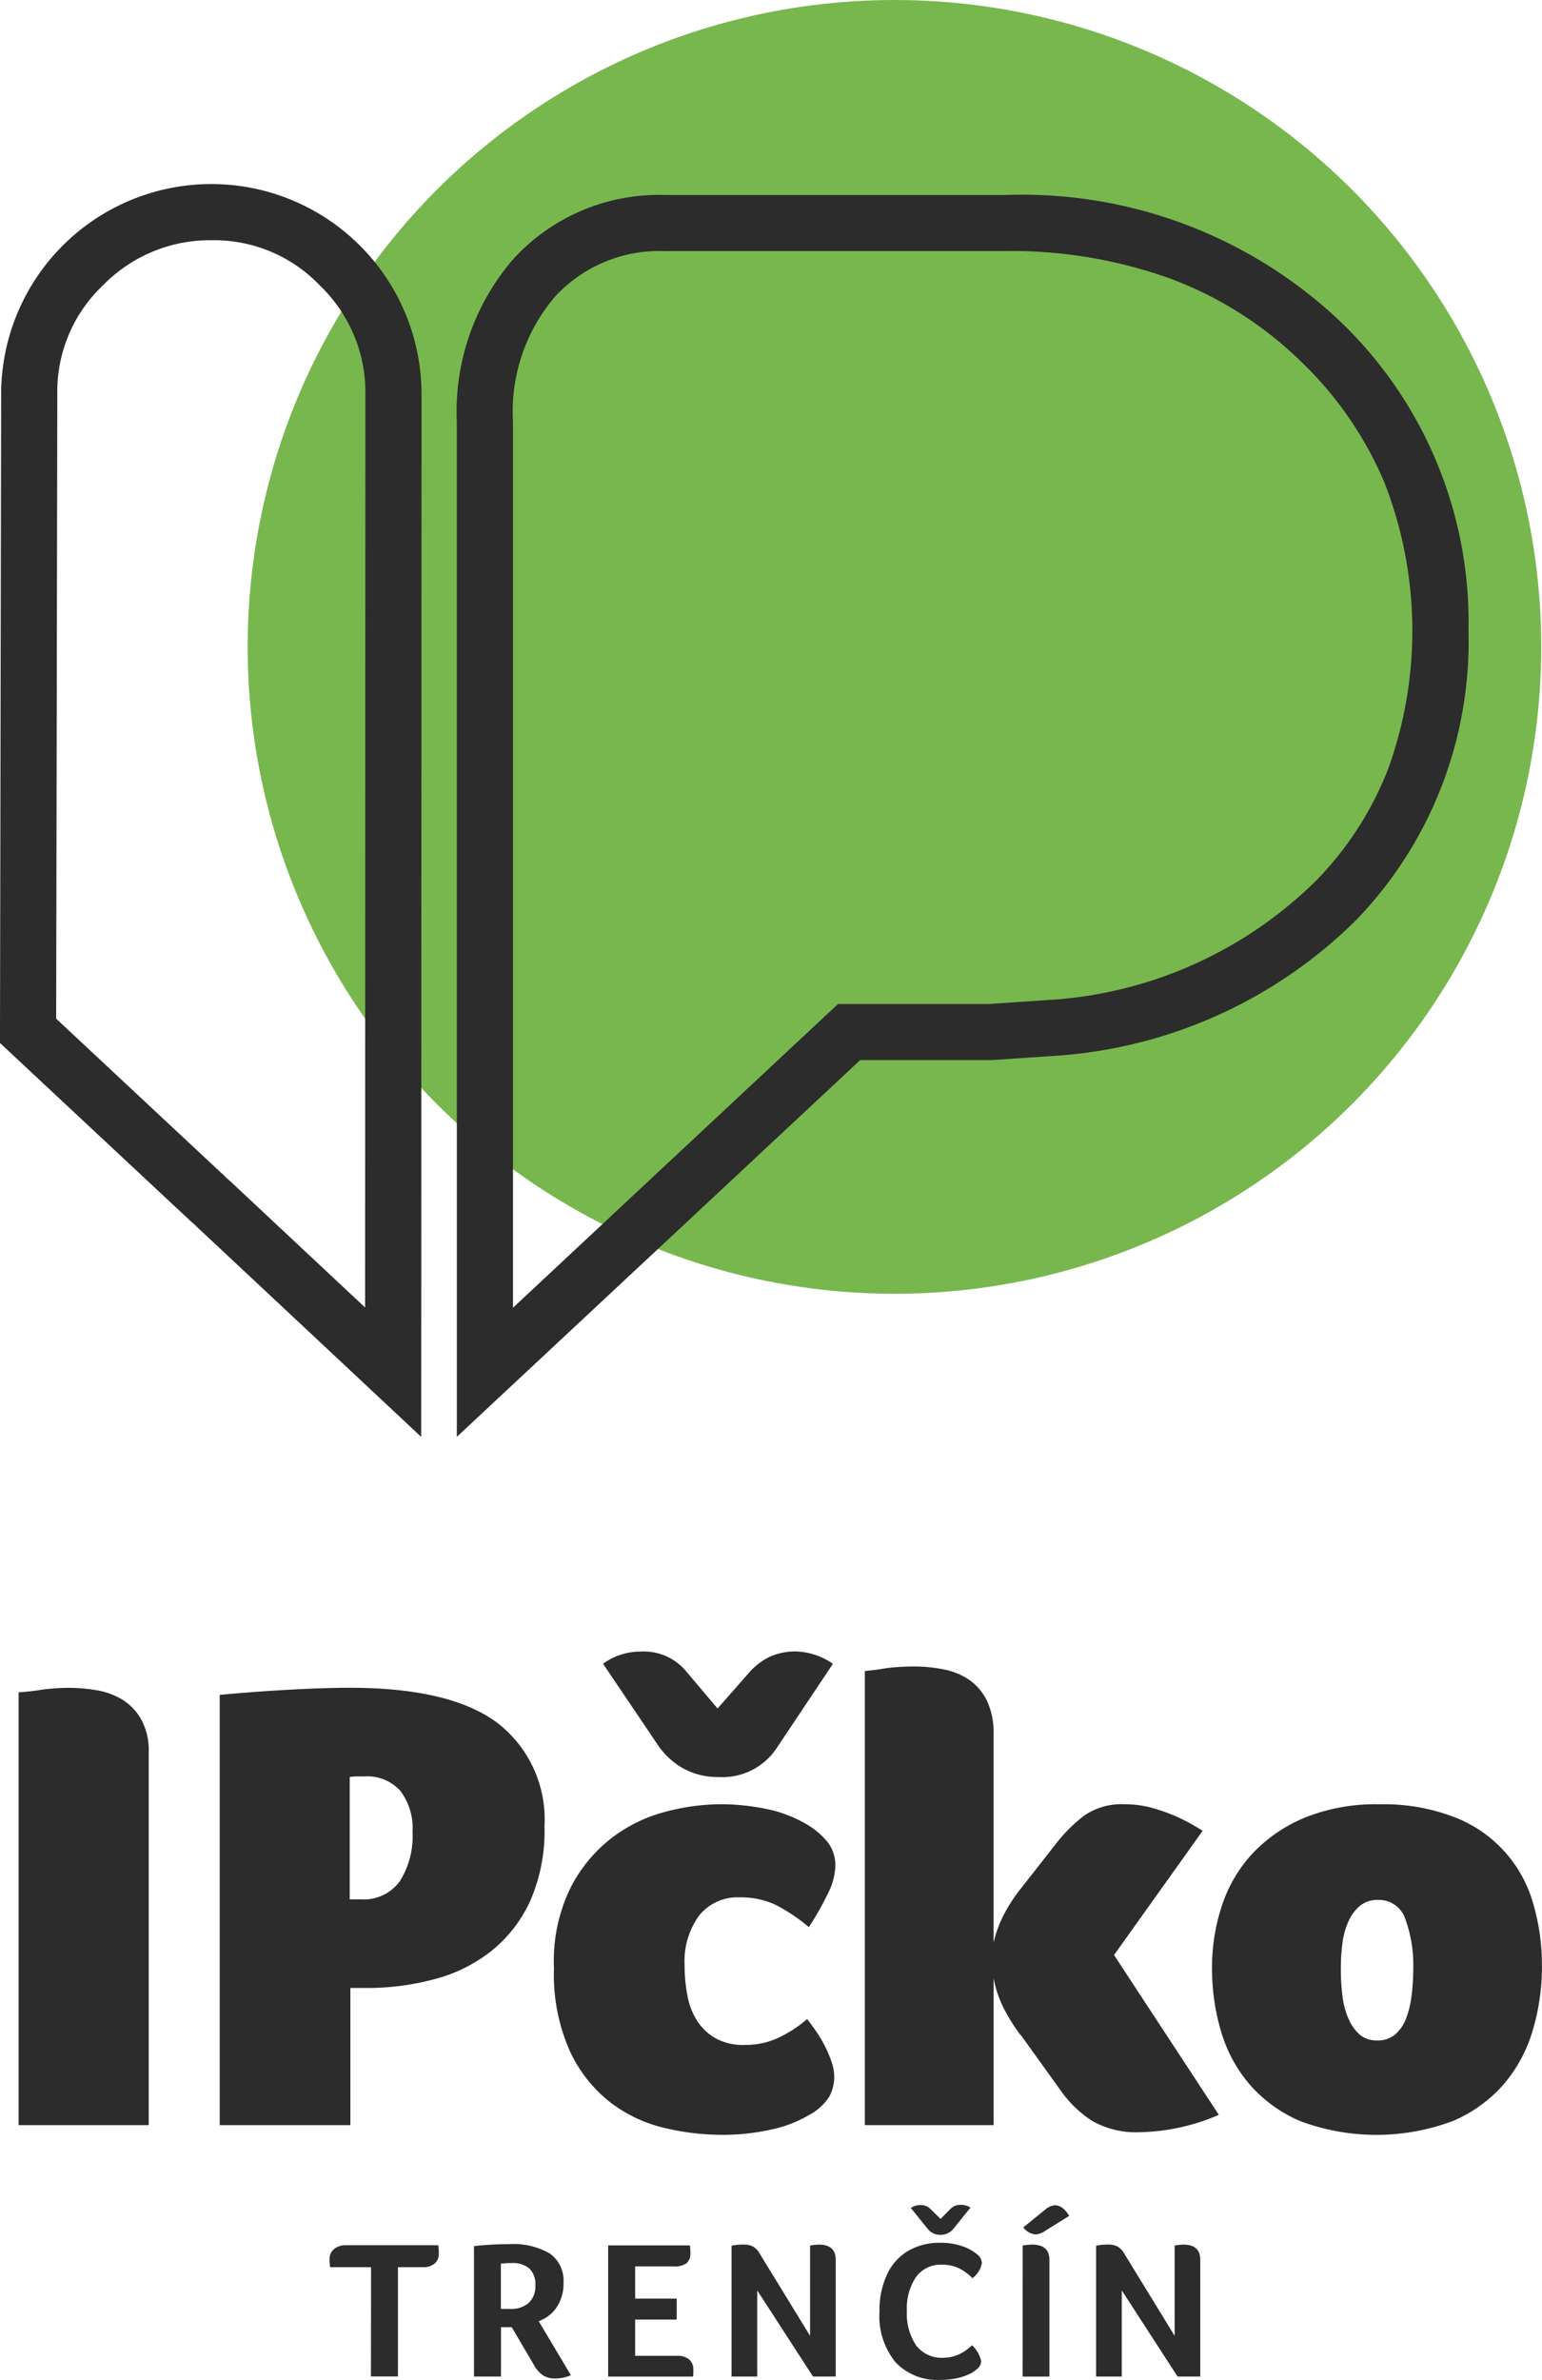 <svg xmlns="http://www.w3.org/2000/svg" width="62.211" height="96.002" viewBox="0 0 62.211 96.002"><g transform="translate(-1087.55 -863.52)"><g transform="translate(1087.55 863.52)"><circle cx="26.094" cy="26.094" r="26.094" transform="translate(9.992 0)" fill="#78b74e"/><g transform="translate(0 7.421)"><path d="M1104.544,1012.46l-1.906-1.784c-6.3-5.9-7.266-6.8-7.335-6.866a1.11,1.11,0,0,0,.247.168,1.743,1.743,0,0,1-.382-.29c-.116-.108-.348-.324-.811-.756-1.1-1.028-3.271-3.055-6.448-6.025l-.36-.336.047-26.2a8.48,8.48,0,0,1,16.96.065l-.013,42.028Zm-7.988-10.513a1.706,1.706,0,0,1,.389.3l.806.754,4.529,4.24.011-36.805a5.971,5.971,0,0,0-1.831-4.416,5.9,5.9,0,0,0-4.351-1.831,6.036,6.036,0,0,0-4.416,1.831,5.893,5.893,0,0,0-1.831,4.351v0l-.046,25.219c4.572,4.274,6.859,6.409,6.986,6.524A1.109,1.109,0,0,0,1096.556,1001.947Zm-.5,2.149h0Zm0-2.266h0Z" transform="translate(-1087.55 -961.92)" fill="#2b2c2b"/><path d="M1331.93,1017.922V976.957a9.4,9.4,0,0,1,2.3-6.577,7.969,7.969,0,0,1,6.148-2.56h13.677a18.666,18.666,0,0,1,13.445,5.033,16.785,16.785,0,0,1,5.245,12.544,16.182,16.182,0,0,1-4.483,11.621,19.007,19.007,0,0,1-11.848,5.5l-.057.005-2.837.193h-5.317l-16.275,15.2Zm8.449-47.837a5.72,5.72,0,0,0-4.476,1.823,7.133,7.133,0,0,0-1.707,5.048v35.749l13.115-12.253h6.134l2.732-.186a16.794,16.794,0,0,0,10.453-4.82,13.43,13.43,0,0,0,2.884-4.5,16.422,16.422,0,0,0-.171-11.554,14.686,14.686,0,0,0-3.414-4.912,15.1,15.1,0,0,0-5.224-3.292,19.012,19.012,0,0,0-6.649-1.108h-13.677Z" transform="translate(-1313.5 -967.375)" fill="#2b2c2b"/></g></g><g transform="translate(1088.301 930.14)"><g transform="translate(12.545 22.318)"><path d="M1265.534,2065.4h-1.651a1.922,1.922,0,0,1-.023-.316.515.515,0,0,1,.182-.415.734.734,0,0,1,.49-.154h3.713a2.394,2.394,0,0,1,.023.339.5.5,0,0,1-.17.4.71.71,0,0,1-.478.146h-1v4.408h-1.091Z" transform="translate(-1263.86 -2062.885)" fill="#2b2c2b"/><path d="M1344.77,2065.453a1.714,1.714,0,0,1-.265.964,1.457,1.457,0,0,1-.738.577l1.3,2.18a1.566,1.566,0,0,1-.632.134.888.888,0,0,1-.49-.127,1.178,1.178,0,0,1-.364-.411l-.9-1.532h-.434v1.991h-1.09v-5.261a12.093,12.093,0,0,1,1.4-.079,2.918,2.918,0,0,1,1.67.383A1.349,1.349,0,0,1,1344.77,2065.453Zm-1.137.1a.89.89,0,0,0-.237-.68,1.049,1.049,0,0,0-.735-.221c-.095,0-.176,0-.245.008s-.127.01-.173.016v1.825h.371a1.069,1.069,0,0,0,.754-.245A.91.91,0,0,0,1343.633,2065.556Z" transform="translate(-1335.331 -2062.302)" fill="#2b2c2b"/><path d="M1415.681,2068.985a.725.725,0,0,1,.486.146.519.519,0,0,1,.17.415c0,.058,0,.106,0,.146s-.007.083-.012.131H1412.9v-5.293h3.294a1.523,1.523,0,0,1,.023.293.525.525,0,0,1-.154.427.822.822,0,0,1-.517.127h-1.557v1.3h1.675v.845h-1.675v1.462h1.691Z" transform="translate(-1401.66 -2062.894)" fill="#2b2c2b"/><path d="M1483.112,2069.424h-.916l-2.251-3.476v3.476h-1.035v-5.277a2.168,2.168,0,0,1,.482-.047.828.828,0,0,1,.376.075.727.727,0,0,1,.272.281l2.038,3.326v-3.642a2.358,2.358,0,0,1,.355-.039q.68,0,.679.616v4.708Z" transform="translate(-1462.692 -2062.497)" fill="#2b2c2b"/><path d="M1561.924,2049.467a1.143,1.143,0,0,1-.351.221,2.431,2.431,0,0,1-.514.158,3.1,3.1,0,0,1-.6.055,2.316,2.316,0,0,1-1.825-.719,2.949,2.949,0,0,1-.64-2.03,3.455,3.455,0,0,1,.3-1.493,2.154,2.154,0,0,1,.853-.96,2.54,2.54,0,0,1,1.319-.328,2.627,2.627,0,0,1,.853.134,1.8,1.8,0,0,1,.632.348.458.458,0,0,1,.173.339.984.984,0,0,1-.379.608,1.933,1.933,0,0,0-.584-.419,1.589,1.589,0,0,0-.64-.127,1.229,1.229,0,0,0-1.054.5,2.256,2.256,0,0,0-.367,1.367,2.3,2.3,0,0,0,.379,1.4,1.3,1.3,0,0,0,1.091.489,1.567,1.567,0,0,0,.526-.095,1.623,1.623,0,0,0,.383-.205c.106-.079.189-.147.253-.205a1.284,1.284,0,0,1,.364.632.37.37,0,0,1-.036.166.678.678,0,0,1-.13.166Zm-1.082-6.446a.622.622,0,0,1,.2-.142.634.634,0,0,1,.237-.039.731.731,0,0,1,.387.111l-.7.869a.652.652,0,0,1-.505.229.632.632,0,0,1-.514-.229l-.687-.853a.591.591,0,0,1,.173-.083.726.726,0,0,1,.221-.036.543.543,0,0,1,.387.15l.418.411.379-.387Z" transform="translate(-1535.808 -2042.84)" fill="#2b2c2b"/><path d="M1634.66,2044.677a2.673,2.673,0,0,1,.379-.039q.7,0,.7.616v4.708h-1.082Zm.885-.576a.758.758,0,0,1-.371.127.691.691,0,0,1-.49-.284l.877-.711a.688.688,0,0,1,.4-.182c.205,0,.4.142.577.427l-1,.624Z" transform="translate(-1606.696 -2043.034)" fill="#2b2c2b"/><path d="M1678.142,2069.424h-.916l-2.251-3.476v3.476h-1.035v-5.277a2.163,2.163,0,0,1,.482-.047.828.828,0,0,1,.376.075.727.727,0,0,1,.272.281l2.038,3.326v-3.642a2.369,2.369,0,0,1,.355-.039q.679,0,.679.616Z" transform="translate(-1643.014 -2062.497)" fill="#2b2c2b"/></g><g transform="translate(0 0)"><path d="M1102.756,1783.922h-5.246v-17.459c.261-.017.513-.043.757-.078q.313-.052.652-.078t.6-.026a7.066,7.066,0,0,1,1.1.091,2.977,2.977,0,0,1,1.044.366,2.224,2.224,0,0,1,.783.8,2.611,2.611,0,0,1,.313,1.357v15.032Z" transform="translate(-1097.51 -1764.818)" fill="#2b2c2b"/><path d="M1218.231,1771.881a7.048,7.048,0,0,1-.561,2.949,5.513,5.513,0,0,1-1.54,2.023,6.222,6.222,0,0,1-2.3,1.161,10.461,10.461,0,0,1-2.805.366h-.627v5.532h-5.271v-17.355q1.383-.13,2.819-.209t2.427-.078q4.071,0,5.963,1.422a4.914,4.914,0,0,1,1.892,4.188Zm-5.324.209a2.489,2.489,0,0,0-.5-1.67,1.794,1.794,0,0,0-1.435-.574h-.3a1.543,1.543,0,0,0-.3.026v4.932h.443a1.792,1.792,0,0,0,1.579-.731A3.417,3.417,0,0,0,1212.907,1772.09Z" transform="translate(-1197.014 -1764.809)" fill="#2b2c2b"/><path d="M1391.748,1762.767a3.115,3.115,0,0,0,1.344-.287,5.112,5.112,0,0,0,1.161-.757q.182.235.379.522a5.157,5.157,0,0,1,.352.6,4.845,4.845,0,0,1,.261.626,1.833,1.833,0,0,1,.1.574,1.686,1.686,0,0,1-.2.809,2.132,2.132,0,0,1-.8.731,4.976,4.976,0,0,1-1.5.587,8.93,8.93,0,0,1-2.075.222,10.052,10.052,0,0,1-2.257-.274,5.737,5.737,0,0,1-2.179-1.018,5.635,5.635,0,0,1-1.644-2.062,7.616,7.616,0,0,1-.652-3.379,6.709,6.709,0,0,1,.665-3.223,5.939,5.939,0,0,1,1.67-2.023,6.113,6.113,0,0,1,2.18-1.057,8.893,8.893,0,0,1,2.192-.3,9.135,9.135,0,0,1,1.814.182,5.234,5.234,0,0,1,1.579.574,3.223,3.223,0,0,1,.94.77,1.55,1.55,0,0,1,.313.979,2.681,2.681,0,0,1-.313,1.122,11.7,11.7,0,0,1-.757,1.331,7.106,7.106,0,0,0-1.344-.9,3.267,3.267,0,0,0-1.449-.3,1.976,1.976,0,0,0-1.631.731,3.125,3.125,0,0,0-.588,2.01,6.3,6.3,0,0,0,.118,1.24,2.8,2.8,0,0,0,.4,1.018,2.173,2.173,0,0,0,.744.692,2.316,2.316,0,0,0,1.161.261Zm.13-14.98a2.635,2.635,0,0,1,.9-.692,2.525,2.525,0,0,1,1-.2,2.747,2.747,0,0,1,1.514.5l-2.3,3.445a2.622,2.622,0,0,1-2.3,1.122,2.889,2.889,0,0,1-1.422-.339,3.032,3.032,0,0,1-1.031-.94l-2.219-3.288a2.289,2.289,0,0,1,.665-.352,2.593,2.593,0,0,1,.874-.143,2.218,2.218,0,0,1,1.8.783l1.279,1.514Z" transform="translate(-1362.44 -1746.9)" fill="#2b2c2b"/><path d="M1556.44,1769.726a7.6,7.6,0,0,1-.7-1.122,4.63,4.63,0,0,1-.391-1.174v5.924h-5.194v-18.32c.207-.017.424-.043.649-.078a6.046,6.046,0,0,1,.636-.078q.351-.026.688-.026a6.115,6.115,0,0,1,1.207.118,2.783,2.783,0,0,1,1.026.418,2.2,2.2,0,0,1,.714.835,3.014,3.014,0,0,1,.273,1.37v8.4a4.836,4.836,0,0,1,.418-1.135,6.4,6.4,0,0,1,.731-1.109l1.41-1.8a6.118,6.118,0,0,1,1.1-1.083,2.658,2.658,0,0,1,1.644-.456,4.124,4.124,0,0,1,1.174.17,7.187,7.187,0,0,1,1.018.379,8.354,8.354,0,0,1,.94.522l-3.575,5.011,4.228,6.446a8.414,8.414,0,0,1-3.158.7,3.607,3.607,0,0,1-1.931-.443,4.519,4.519,0,0,1-1.227-1.149l-1.67-2.323Z" transform="translate(-1516.014 -1754.25)" fill="#2b2c2b"/><path d="M1749.261,1835.086a9.048,9.048,0,0,1-.366,2.571,5.905,5.905,0,0,1-1.161,2.179,5.65,5.65,0,0,1-2.062,1.5,8.792,8.792,0,0,1-6.146.013,5.629,5.629,0,0,1-2.049-1.474,5.812,5.812,0,0,1-1.161-2.14,8.874,8.874,0,0,1-.366-2.571,7.829,7.829,0,0,1,.418-2.571,5.673,5.673,0,0,1,1.266-2.1,6.122,6.122,0,0,1,2.1-1.409,7.64,7.64,0,0,1,2.95-.522,7.948,7.948,0,0,1,3.053.522,5.257,5.257,0,0,1,3.17,3.484,8.8,8.8,0,0,1,.352,2.518Zm-5.193.078a5.359,5.359,0,0,0-.311-1.944,1.118,1.118,0,0,0-1.112-.8,1.1,1.1,0,0,0-.724.235,1.74,1.74,0,0,0-.465.626,3.038,3.038,0,0,0-.246.888,7.887,7.887,0,0,0-.064,1.018,8.956,8.956,0,0,0,.064,1.1,3.23,3.23,0,0,0,.246.927,1.8,1.8,0,0,0,.452.64,1.047,1.047,0,0,0,.712.234,1.058,1.058,0,0,0,.724-.248,1.6,1.6,0,0,0,.44-.652,3.94,3.94,0,0,0,.219-.926,8.944,8.944,0,0,0,.065-1.1Z" transform="translate(-1687.802 -1822.401)" fill="#2b2c2b"/></g></g></g></svg>
